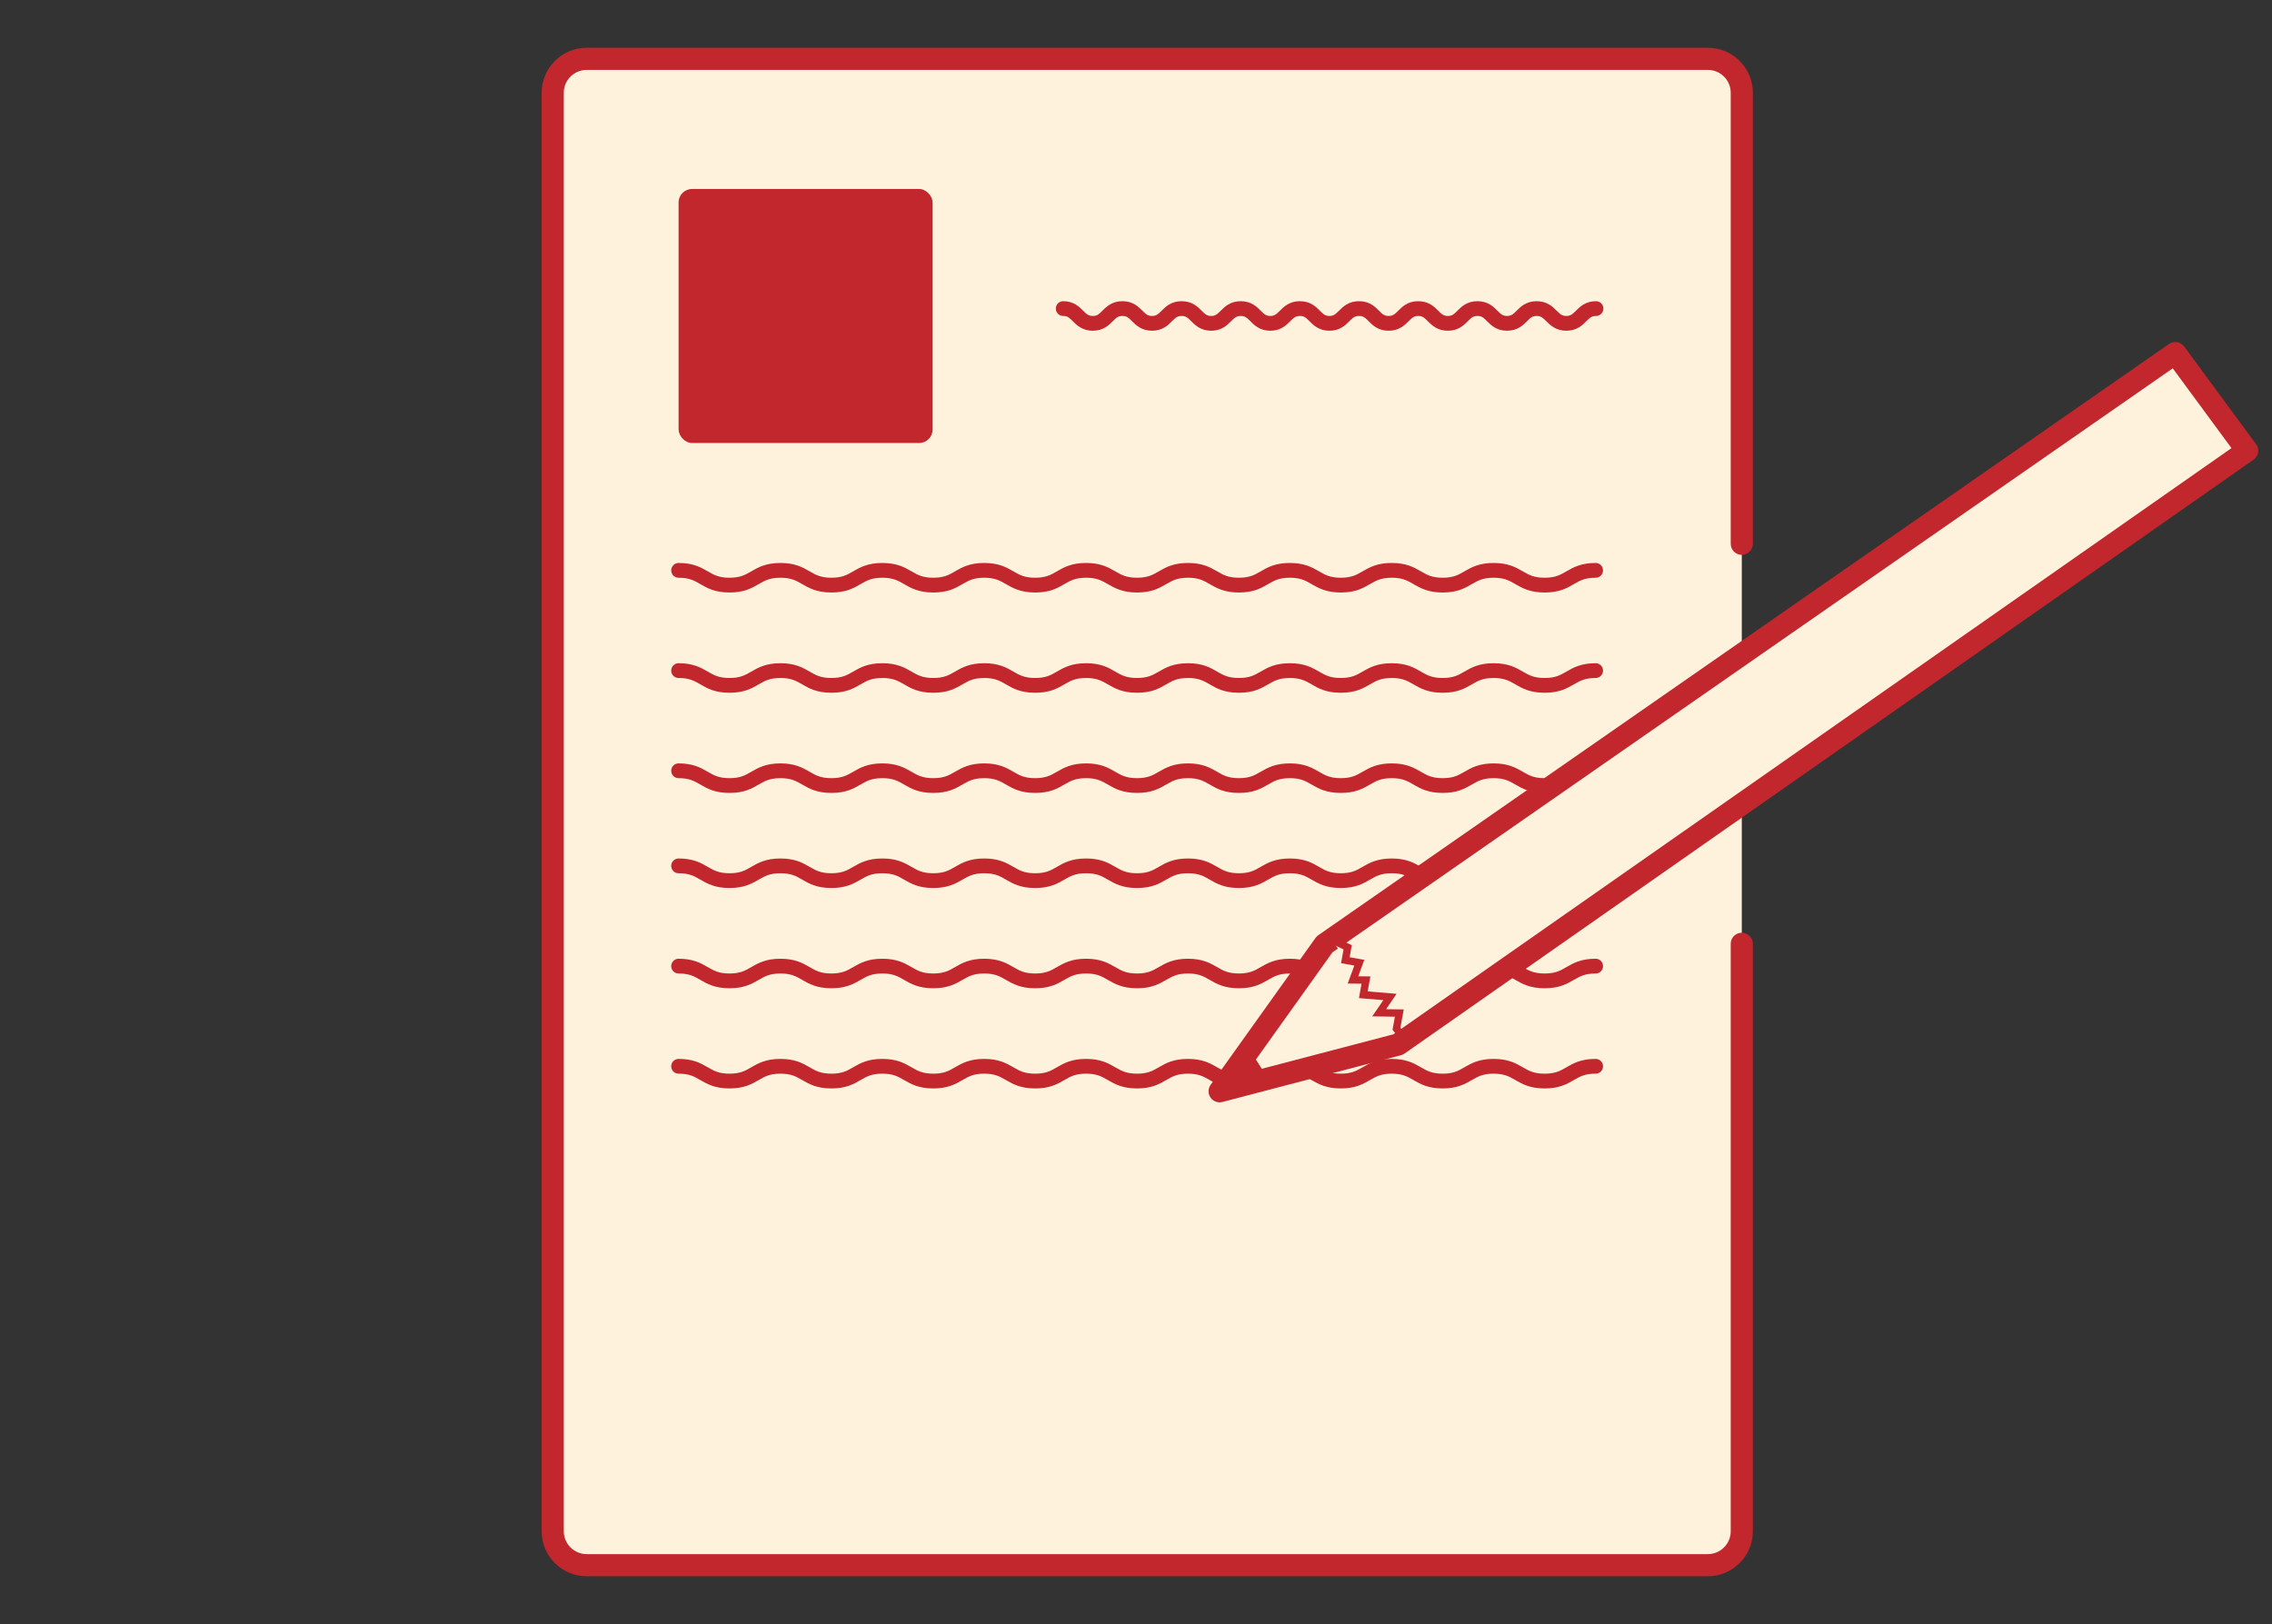 <?xml version="1.0" encoding="UTF-8"?>
<svg id="_レイヤー_2" data-name="レイヤー_2" xmlns="http://www.w3.org/2000/svg" xmlns:xlink="http://www.w3.org/1999/xlink" viewBox="0 0 307.76 220">
  <rect x="0" y="0" width="307.76" height="220" fill="#333333" stroke="none"/>
  <defs>
    <style>
      .cls-1, .cls-2 {
        fill: none;
      }

      .cls-3, .cls-4 {
        fill: #c1272d;
      }

      .cls-5 {
        stroke-linejoin: round;
        stroke-width: 3px;
      }

      .cls-5, .cls-6 {
        fill: #fff2dd;
      }

      .cls-5, .cls-6, .cls-4, .cls-2 {
        stroke: #c1272d;
      }

      .cls-5, .cls-2 {
        stroke-linecap: round;
      }

      .cls-6, .cls-4, .cls-2 {
        stroke-miterlimit: 10;
      }

      .cls-2 {
        stroke-width: 2px;
      }

      .cls-7 {
        clip-path: url(#clippath);
      }
    </style>
    <clipPath id="clippath">
      <rect class="cls-1" width="307.76" height="220"/>
    </clipPath>
  </defs>
  <g id="_レイヤー_1-2" data-name="レイヤー_1">
    <g class="cls-7">
      <g id="_グループ_2629" data-name="グループ_2629">
        <path class="cls-5" d="M235.94,73.66V12.57c0-2.54-2.06-4.6-4.6-4.6H79.47c-2.54,0-4.6,2.06-4.6,4.6v194.85c0,2.54,2.06,4.6,4.6,4.6h151.87c2.54,0,4.6-2.06,4.6-4.6v-79.57"/>
        <path class="cls-2" d="M144.02,41.8c2,0,2,2,4.01,2s2-2,4.01-2,2,2,4.01,2,2-2,4.01-2,2,2,4,2,2-2,4.01-2,2,2,4,2,2-2,4.01-2,2,2,4,2,2-2,4.01-2,2,2,4.01,2,2-2,4.01-2,2,2,4.01,2,2-2,4.01-2,2,2,4.01,2,2-2,4.01-2,2.01,2,4.02,2,2.01-2,4.02-2"/>
        <path class="cls-2" d="M91.92,77.26c3.45,0,3.45,2,6.9,2s3.45-2,6.9-2,3.45,2,6.9,2,3.45-2,6.9-2,3.45,2,6.9,2,3.45-2,6.9-2,3.45,2,6.9,2,3.45-2,6.9-2,3.45,2,6.9,2,3.45-2,6.9-2,3.45,2,6.9,2,3.45-2,6.9-2,3.45,2,6.9,2,3.45-2,6.9-2,3.45,2,6.9,2,3.45-2,6.9-2,3.45,2,6.91,2,3.45-2,6.91-2"/>
        <path class="cls-2" d="M91.92,90.84c3.45,0,3.45,2,6.9,2s3.45-2,6.9-2,3.45,2,6.9,2,3.45-2,6.9-2,3.45,2,6.9,2,3.45-2,6.9-2,3.45,2,6.9,2,3.45-2,6.9-2,3.45,2,6.9,2,3.45-2,6.9-2,3.45,2,6.9,2,3.45-2,6.9-2,3.45,2,6.9,2,3.45-2,6.9-2,3.45,2,6.9,2,3.45-2,6.9-2,3.45,2,6.91,2,3.45-2,6.91-2"/>
        <rect class="cls-3" x="91.92" y="25.6" width="34.41" height="34.41" rx="1.83" ry="1.83"/>
        <path class="cls-2" d="M91.92,104.41c3.45,0,3.45,2,6.9,2s3.45-2,6.9-2,3.45,2,6.9,2,3.45-2,6.9-2,3.45,2,6.9,2,3.45-2,6.9-2,3.45,2,6.9,2,3.45-2,6.9-2,3.45,2,6.9,2,3.45-2,6.9-2,3.45,2,6.9,2,3.45-2,6.9-2,3.45,2,6.9,2,3.45-2,6.9-2,3.45,2,6.9,2,3.45-2,6.9-2,3.45,2,6.91,2,3.45-2,6.91-2"/>
        <path class="cls-2" d="M91.92,117.29c3.45,0,3.45,2,6.9,2s3.45-2,6.9-2,3.45,2,6.9,2,3.45-2,6.9-2,3.45,2,6.9,2,3.45-2,6.9-2,3.45,2,6.9,2,3.45-2,6.9-2,3.45,2,6.9,2,3.45-2,6.9-2,3.45,2,6.9,2,3.45-2,6.9-2,3.45,2,6.9,2,3.45-2,6.9-2,3.45,2,6.9,2,3.45-2,6.9-2,3.45,2,6.91,2,3.45-2,6.91-2"/>
        <path class="cls-2" d="M91.92,130.87c3.45,0,3.45,2,6.9,2s3.45-2,6.9-2,3.45,2,6.9,2,3.45-2,6.9-2,3.45,2,6.9,2,3.45-2,6.9-2,3.45,2,6.9,2,3.45-2,6.9-2,3.45,2,6.9,2,3.45-2,6.9-2,3.45,2,6.9,2,3.45-2,6.9-2,3.45,2,6.9,2,3.45-2,6.9-2,3.45,2,6.9,2,3.45-2,6.9-2,3.45,2,6.91,2,3.45-2,6.91-2"/>
        <path class="cls-2" d="M91.92,144.44c3.45,0,3.45,2,6.9,2s3.45-2,6.9-2,3.45,2,6.9,2,3.45-2,6.9-2,3.45,2,6.9,2,3.45-2,6.9-2,3.45,2,6.9,2,3.45-2,6.9-2,3.45,2,6.9,2,3.45-2,6.9-2,3.45,2,6.9,2,3.45-2,6.9-2,3.45,2,6.9,2,3.45-2,6.9-2,3.45,2,6.9,2,3.45-2,6.9-2,3.45,2,6.91,2,3.45-2,6.91-2"/>
        <g>
          <polygon class="cls-5" points="179.42 127.92 294.66 47.83 304.39 61.05 189.39 141.49 165.21 147.82 179.42 127.92"/>
          <polygon class="cls-4" points="168.94 142.6 171.26 146.24 165.21 147.82 168.94 142.6"/>
          <polyline class="cls-6" points="180.34 127.27 182.55 128.32 182.24 130.07 184.13 130.41 183.27 132.74 185.03 132.76 184.67 134.75 188.28 135.05 186.82 137.19 189.55 137.23 189.16 139.36 190.32 140.84"/>
        </g>
      </g>
    </g>
  </g>
</svg>